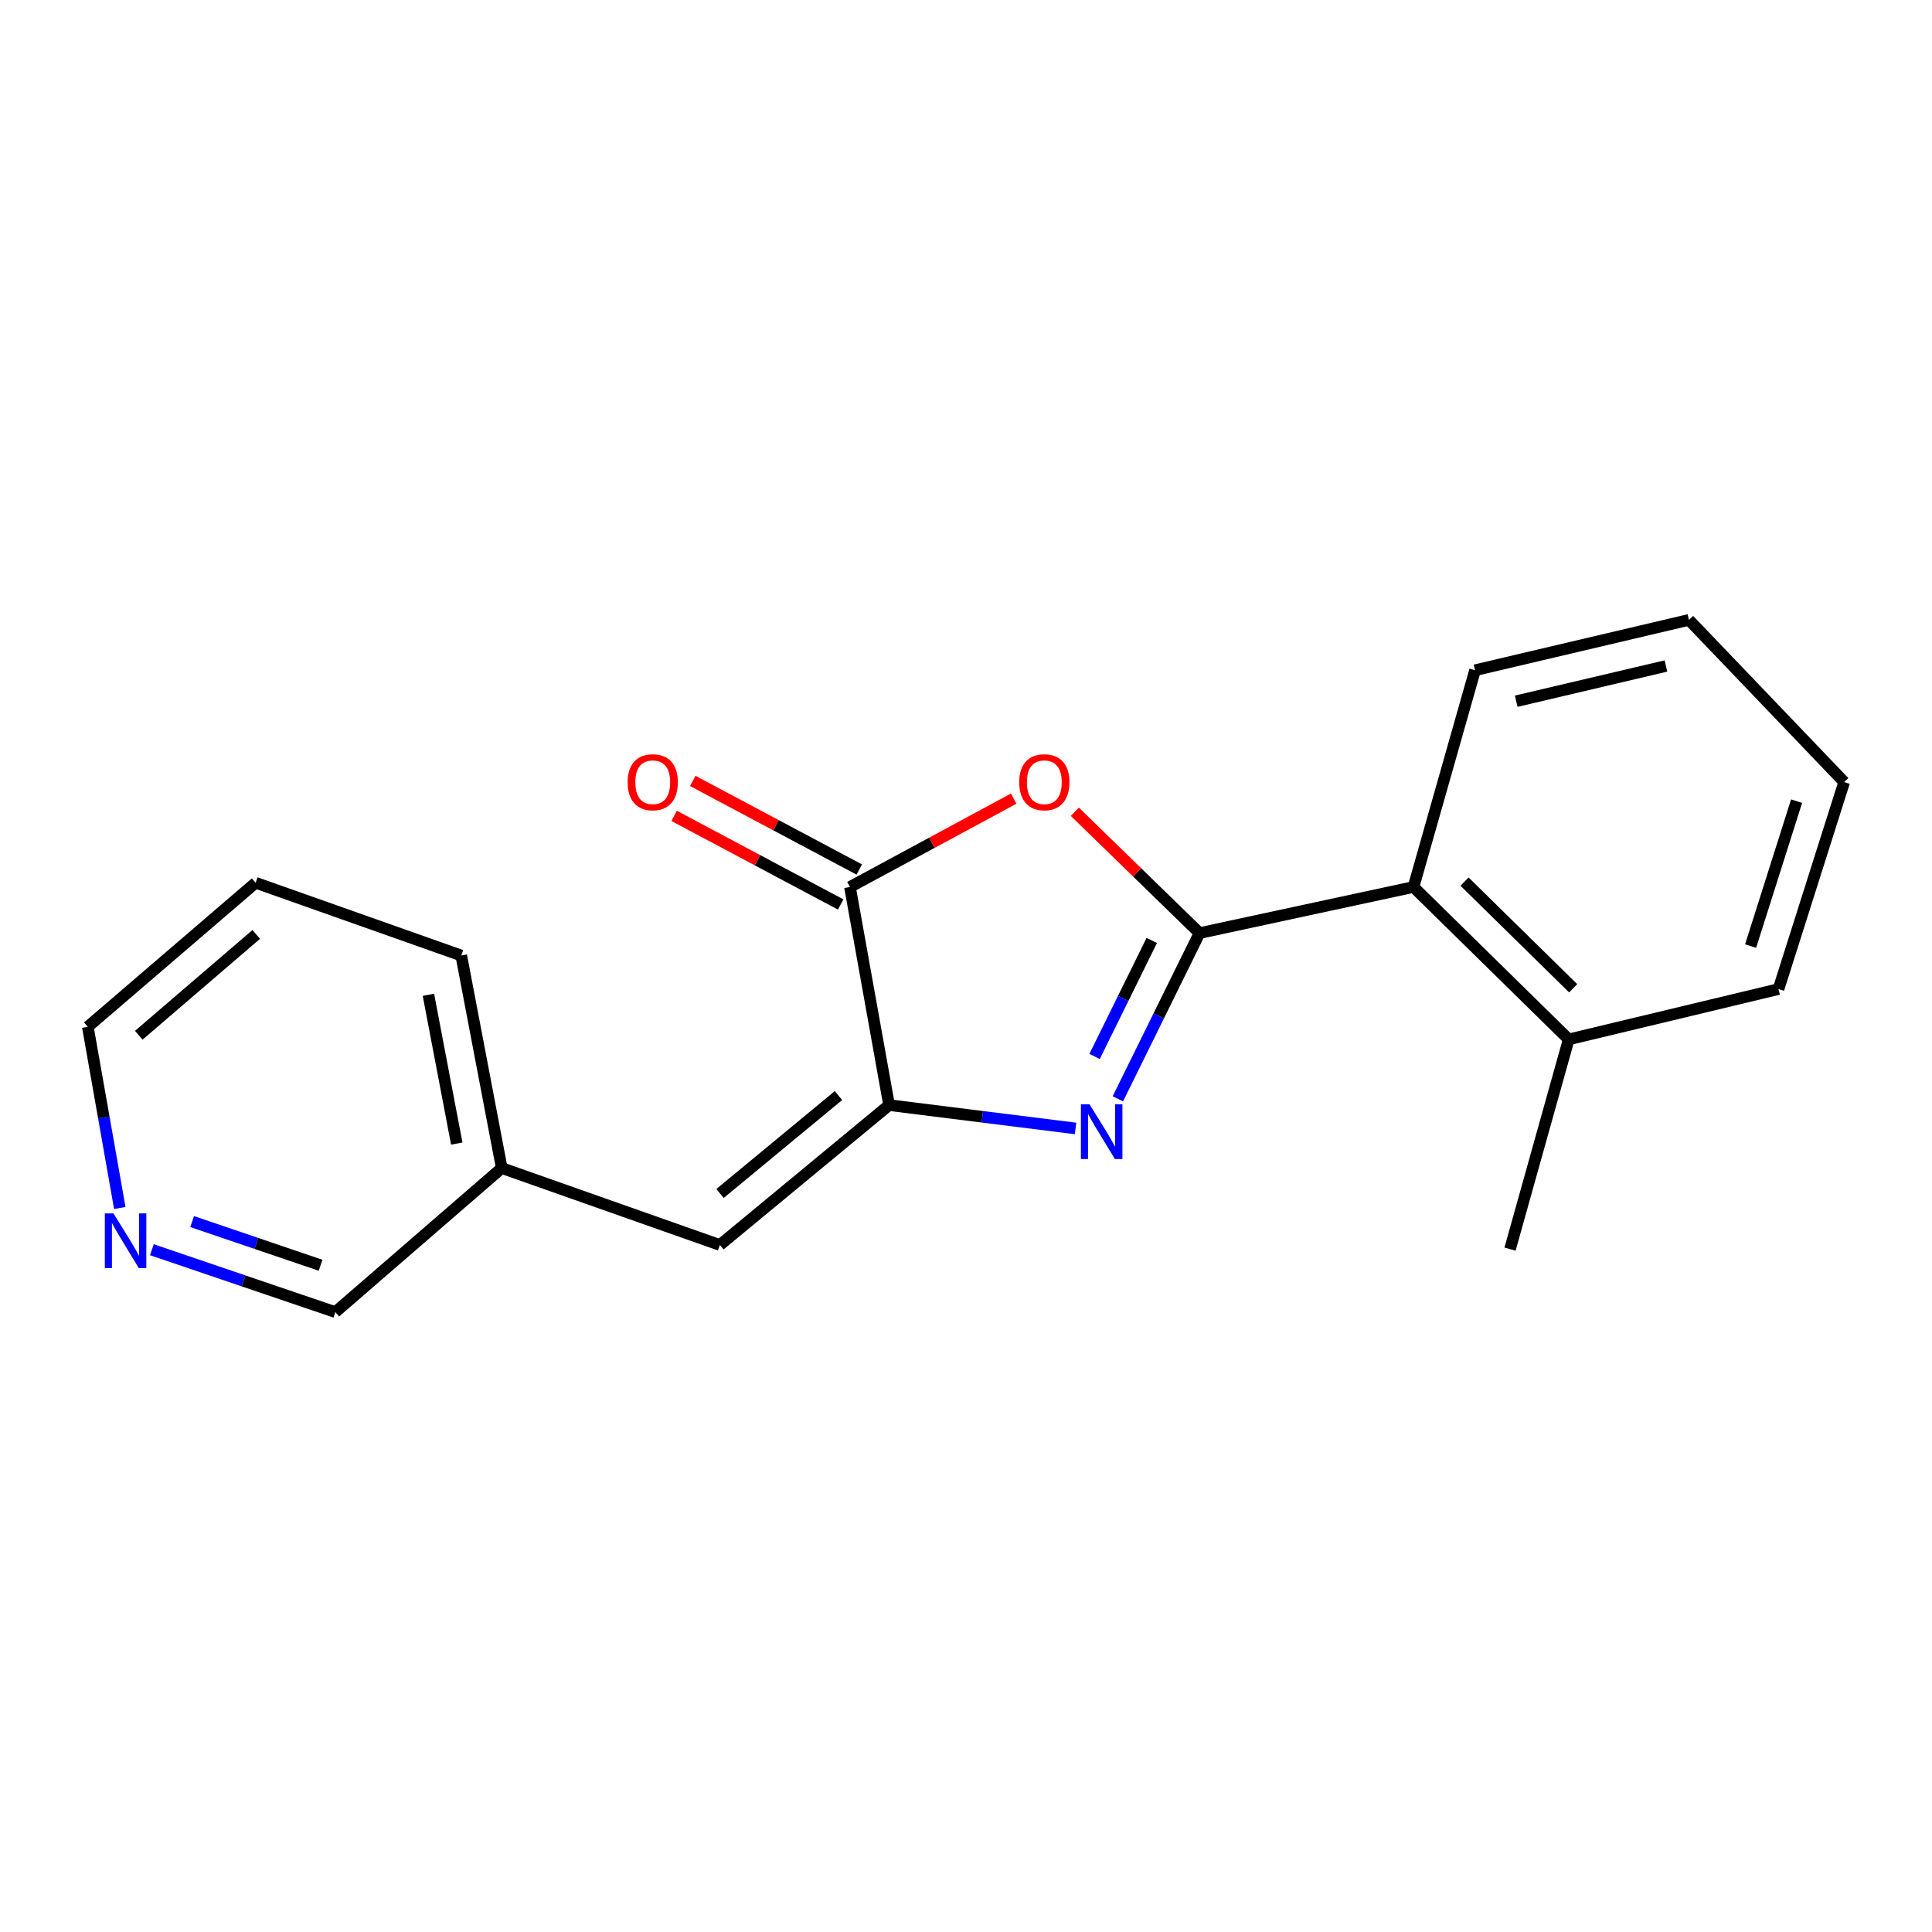 <?xml version='1.0' encoding='iso-8859-1'?>
<svg version='1.1' baseProfile='full'
              xmlns='http://www.w3.org/2000/svg'
                      xmlns:rdkit='http://www.rdkit.org/xml'
                      xmlns:xlink='http://www.w3.org/1999/xlink'
                  xml:space='preserve'
width='1000px' height='1000px' viewBox='0 0 1000 1000'>
<!-- END OF HEADER -->
<rect style='opacity:1.0;fill:#FFFFFF;stroke:none' width='1000' height='1000' x='0' y='0'> </rect>
<path class='bond-0' d='M 620.879,482.964 L 599.742,525.855' style='fill:none;fill-rule:evenodd;stroke:#000000;stroke-width:6px;stroke-linecap:butt;stroke-linejoin:miter;stroke-opacity:1' />
<path class='bond-0' d='M 599.742,525.855 L 578.606,568.746' style='fill:none;fill-rule:evenodd;stroke:#0000FF;stroke-width:6px;stroke-linecap:butt;stroke-linejoin:miter;stroke-opacity:1' />
<path class='bond-0' d='M 596.152,486.771 L 581.356,516.794' style='fill:none;fill-rule:evenodd;stroke:#000000;stroke-width:6px;stroke-linecap:butt;stroke-linejoin:miter;stroke-opacity:1' />
<path class='bond-0' d='M 581.356,516.794 L 566.56,546.818' style='fill:none;fill-rule:evenodd;stroke:#0000FF;stroke-width:6px;stroke-linecap:butt;stroke-linejoin:miter;stroke-opacity:1' />
<path class='bond-1' d='M 620.879,482.964 L 588.61,451.569' style='fill:none;fill-rule:evenodd;stroke:#000000;stroke-width:6px;stroke-linecap:butt;stroke-linejoin:miter;stroke-opacity:1' />
<path class='bond-1' d='M 588.61,451.569 L 556.342,420.174' style='fill:none;fill-rule:evenodd;stroke:#FF0000;stroke-width:6px;stroke-linecap:butt;stroke-linejoin:miter;stroke-opacity:1' />
<path class='bond-5' d='M 620.879,482.964 L 731.623,459.107' style='fill:none;fill-rule:evenodd;stroke:#000000;stroke-width:6px;stroke-linecap:butt;stroke-linejoin:miter;stroke-opacity:1' />
<path class='bond-2' d='M 556.704,584.08 L 508.446,578.042' style='fill:none;fill-rule:evenodd;stroke:#0000FF;stroke-width:6px;stroke-linecap:butt;stroke-linejoin:miter;stroke-opacity:1' />
<path class='bond-2' d='M 508.446,578.042 L 460.189,572.003' style='fill:none;fill-rule:evenodd;stroke:#000000;stroke-width:6px;stroke-linecap:butt;stroke-linejoin:miter;stroke-opacity:1' />
<path class='bond-3' d='M 524.682,413.361 L 482.312,436.234' style='fill:none;fill-rule:evenodd;stroke:#FF0000;stroke-width:6px;stroke-linecap:butt;stroke-linejoin:miter;stroke-opacity:1' />
<path class='bond-3' d='M 482.312,436.234 L 439.942,459.107' style='fill:none;fill-rule:evenodd;stroke:#000000;stroke-width:6px;stroke-linecap:butt;stroke-linejoin:miter;stroke-opacity:1' />
<path class='bond-4' d='M 460.189,572.003 L 372.607,644.406' style='fill:none;fill-rule:evenodd;stroke:#000000;stroke-width:6px;stroke-linecap:butt;stroke-linejoin:miter;stroke-opacity:1' />
<path class='bond-4' d='M 433.992,567.066 L 372.685,617.747' style='fill:none;fill-rule:evenodd;stroke:#000000;stroke-width:6px;stroke-linecap:butt;stroke-linejoin:miter;stroke-opacity:1' />
<path class='bond-19' d='M 460.189,572.003 L 439.942,459.107' style='fill:none;fill-rule:evenodd;stroke:#000000;stroke-width:6px;stroke-linecap:butt;stroke-linejoin:miter;stroke-opacity:1' />
<path class='bond-6' d='M 444.756,450.059 L 401.662,427.133' style='fill:none;fill-rule:evenodd;stroke:#000000;stroke-width:6px;stroke-linecap:butt;stroke-linejoin:miter;stroke-opacity:1' />
<path class='bond-6' d='M 401.662,427.133 L 358.568,404.206' style='fill:none;fill-rule:evenodd;stroke:#FF0000;stroke-width:6px;stroke-linecap:butt;stroke-linejoin:miter;stroke-opacity:1' />
<path class='bond-6' d='M 435.128,468.155 L 392.035,445.229' style='fill:none;fill-rule:evenodd;stroke:#000000;stroke-width:6px;stroke-linecap:butt;stroke-linejoin:miter;stroke-opacity:1' />
<path class='bond-6' d='M 392.035,445.229 L 348.941,422.302' style='fill:none;fill-rule:evenodd;stroke:#FF0000;stroke-width:6px;stroke-linecap:butt;stroke-linejoin:miter;stroke-opacity:1' />
<path class='bond-9' d='M 372.607,644.406 L 259.7,604.572' style='fill:none;fill-rule:evenodd;stroke:#000000;stroke-width:6px;stroke-linecap:butt;stroke-linejoin:miter;stroke-opacity:1' />
<path class='bond-8' d='M 731.623,459.107 L 811.962,537.989' style='fill:none;fill-rule:evenodd;stroke:#000000;stroke-width:6px;stroke-linecap:butt;stroke-linejoin:miter;stroke-opacity:1' />
<path class='bond-8' d='M 758.034,456.313 L 814.272,511.531' style='fill:none;fill-rule:evenodd;stroke:#000000;stroke-width:6px;stroke-linecap:butt;stroke-linejoin:miter;stroke-opacity:1' />
<path class='bond-11' d='M 731.623,459.107 L 763.485,346.906' style='fill:none;fill-rule:evenodd;stroke:#000000;stroke-width:6px;stroke-linecap:butt;stroke-linejoin:miter;stroke-opacity:1' />
<path class='bond-7' d='M 78.603,646.847 L 126.089,662.998' style='fill:none;fill-rule:evenodd;stroke:#0000FF;stroke-width:6px;stroke-linecap:butt;stroke-linejoin:miter;stroke-opacity:1' />
<path class='bond-7' d='M 126.089,662.998 L 173.576,679.149' style='fill:none;fill-rule:evenodd;stroke:#000000;stroke-width:6px;stroke-linecap:butt;stroke-linejoin:miter;stroke-opacity:1' />
<path class='bond-7' d='M 99.449,632.287 L 132.69,643.592' style='fill:none;fill-rule:evenodd;stroke:#0000FF;stroke-width:6px;stroke-linecap:butt;stroke-linejoin:miter;stroke-opacity:1' />
<path class='bond-7' d='M 132.69,643.592 L 165.93,654.898' style='fill:none;fill-rule:evenodd;stroke:#000000;stroke-width:6px;stroke-linecap:butt;stroke-linejoin:miter;stroke-opacity:1' />
<path class='bond-21' d='M 62.001,625.248 L 53.728,578.361' style='fill:none;fill-rule:evenodd;stroke:#0000FF;stroke-width:6px;stroke-linecap:butt;stroke-linejoin:miter;stroke-opacity:1' />
<path class='bond-21' d='M 53.728,578.361 L 45.455,531.475' style='fill:none;fill-rule:evenodd;stroke:#000000;stroke-width:6px;stroke-linecap:butt;stroke-linejoin:miter;stroke-opacity:1' />
<path class='bond-13' d='M 811.962,537.989 L 781.591,646.546' style='fill:none;fill-rule:evenodd;stroke:#000000;stroke-width:6px;stroke-linecap:butt;stroke-linejoin:miter;stroke-opacity:1' />
<path class='bond-14' d='M 811.962,537.989 L 920.554,511.946' style='fill:none;fill-rule:evenodd;stroke:#000000;stroke-width:6px;stroke-linecap:butt;stroke-linejoin:miter;stroke-opacity:1' />
<path class='bond-10' d='M 259.7,604.572 L 173.576,679.149' style='fill:none;fill-rule:evenodd;stroke:#000000;stroke-width:6px;stroke-linecap:butt;stroke-linejoin:miter;stroke-opacity:1' />
<path class='bond-15' d='M 259.7,604.572 L 238.735,494.568' style='fill:none;fill-rule:evenodd;stroke:#000000;stroke-width:6px;stroke-linecap:butt;stroke-linejoin:miter;stroke-opacity:1' />
<path class='bond-15' d='M 236.42,591.909 L 221.745,514.906' style='fill:none;fill-rule:evenodd;stroke:#000000;stroke-width:6px;stroke-linecap:butt;stroke-linejoin:miter;stroke-opacity:1' />
<path class='bond-17' d='M 763.485,346.906 L 874.195,320.851' style='fill:none;fill-rule:evenodd;stroke:#000000;stroke-width:6px;stroke-linecap:butt;stroke-linejoin:miter;stroke-opacity:1' />
<path class='bond-17' d='M 784.787,362.95 L 862.284,344.712' style='fill:none;fill-rule:evenodd;stroke:#000000;stroke-width:6px;stroke-linecap:butt;stroke-linejoin:miter;stroke-opacity:1' />
<path class='bond-12' d='M 45.455,531.475 L 132.307,456.921' style='fill:none;fill-rule:evenodd;stroke:#000000;stroke-width:6px;stroke-linecap:butt;stroke-linejoin:miter;stroke-opacity:1' />
<path class='bond-12' d='M 71.833,535.845 L 132.63,483.657' style='fill:none;fill-rule:evenodd;stroke:#000000;stroke-width:6px;stroke-linecap:butt;stroke-linejoin:miter;stroke-opacity:1' />
<path class='bond-20' d='M 920.554,511.946 L 954.545,404.8' style='fill:none;fill-rule:evenodd;stroke:#000000;stroke-width:6px;stroke-linecap:butt;stroke-linejoin:miter;stroke-opacity:1' />
<path class='bond-20' d='M 906.114,489.675 L 929.909,414.673' style='fill:none;fill-rule:evenodd;stroke:#000000;stroke-width:6px;stroke-linecap:butt;stroke-linejoin:miter;stroke-opacity:1' />
<path class='bond-16' d='M 238.735,494.568 L 132.307,456.921' style='fill:none;fill-rule:evenodd;stroke:#000000;stroke-width:6px;stroke-linecap:butt;stroke-linejoin:miter;stroke-opacity:1' />
<path class='bond-18' d='M 874.195,320.851 L 954.545,404.8' style='fill:none;fill-rule:evenodd;stroke:#000000;stroke-width:6px;stroke-linecap:butt;stroke-linejoin:miter;stroke-opacity:1' />
<path  class='atom-1' d='M 563.956 571.611
L 573.236 586.611
Q 574.156 588.091, 575.636 590.771
Q 577.116 593.451, 577.196 593.611
L 577.196 571.611
L 580.956 571.611
L 580.956 599.931
L 577.076 599.931
L 567.116 583.531
Q 565.956 581.611, 564.716 579.411
Q 563.516 577.211, 563.156 576.531
L 563.156 599.931
L 559.476 599.931
L 559.476 571.611
L 563.956 571.611
' fill='#0000FF'/>
<path  class='atom-2' d='M 527.54 404.88
Q 527.54 398.08, 530.9 394.28
Q 534.26 390.48, 540.54 390.48
Q 546.82 390.48, 550.18 394.28
Q 553.54 398.08, 553.54 404.88
Q 553.54 411.76, 550.14 415.68
Q 546.74 419.56, 540.54 419.56
Q 534.3 419.56, 530.9 415.68
Q 527.54 411.8, 527.54 404.88
M 540.54 416.36
Q 544.86 416.36, 547.18 413.48
Q 549.54 410.56, 549.54 404.88
Q 549.54 399.32, 547.18 396.52
Q 544.86 393.68, 540.54 393.68
Q 536.22 393.68, 533.86 396.48
Q 531.54 399.28, 531.54 404.88
Q 531.54 410.6, 533.86 413.48
Q 536.22 416.36, 540.54 416.36
' fill='#FF0000'/>
<path  class='atom-7' d='M 324.864 404.88
Q 324.864 398.08, 328.224 394.28
Q 331.584 390.48, 337.864 390.48
Q 344.144 390.48, 347.504 394.28
Q 350.864 398.08, 350.864 404.88
Q 350.864 411.76, 347.464 415.68
Q 344.064 419.56, 337.864 419.56
Q 331.624 419.56, 328.224 415.68
Q 324.864 411.8, 324.864 404.88
M 337.864 416.36
Q 342.184 416.36, 344.504 413.48
Q 346.864 410.56, 346.864 404.88
Q 346.864 399.32, 344.504 396.52
Q 342.184 393.68, 337.864 393.68
Q 333.544 393.68, 331.184 396.48
Q 328.864 399.28, 328.864 404.88
Q 328.864 410.6, 331.184 413.48
Q 333.544 416.36, 337.864 416.36
' fill='#FF0000'/>
<path  class='atom-8' d='M 58.736 628.059
L 68.016 643.059
Q 68.936 644.539, 70.416 647.219
Q 71.896 649.899, 71.976 650.059
L 71.976 628.059
L 75.736 628.059
L 75.736 656.379
L 71.856 656.379
L 61.896 639.979
Q 60.736 638.059, 59.496 635.859
Q 58.296 633.659, 57.936 632.979
L 57.936 656.379
L 54.256 656.379
L 54.256 628.059
L 58.736 628.059
' fill='#0000FF'/>
</svg>
